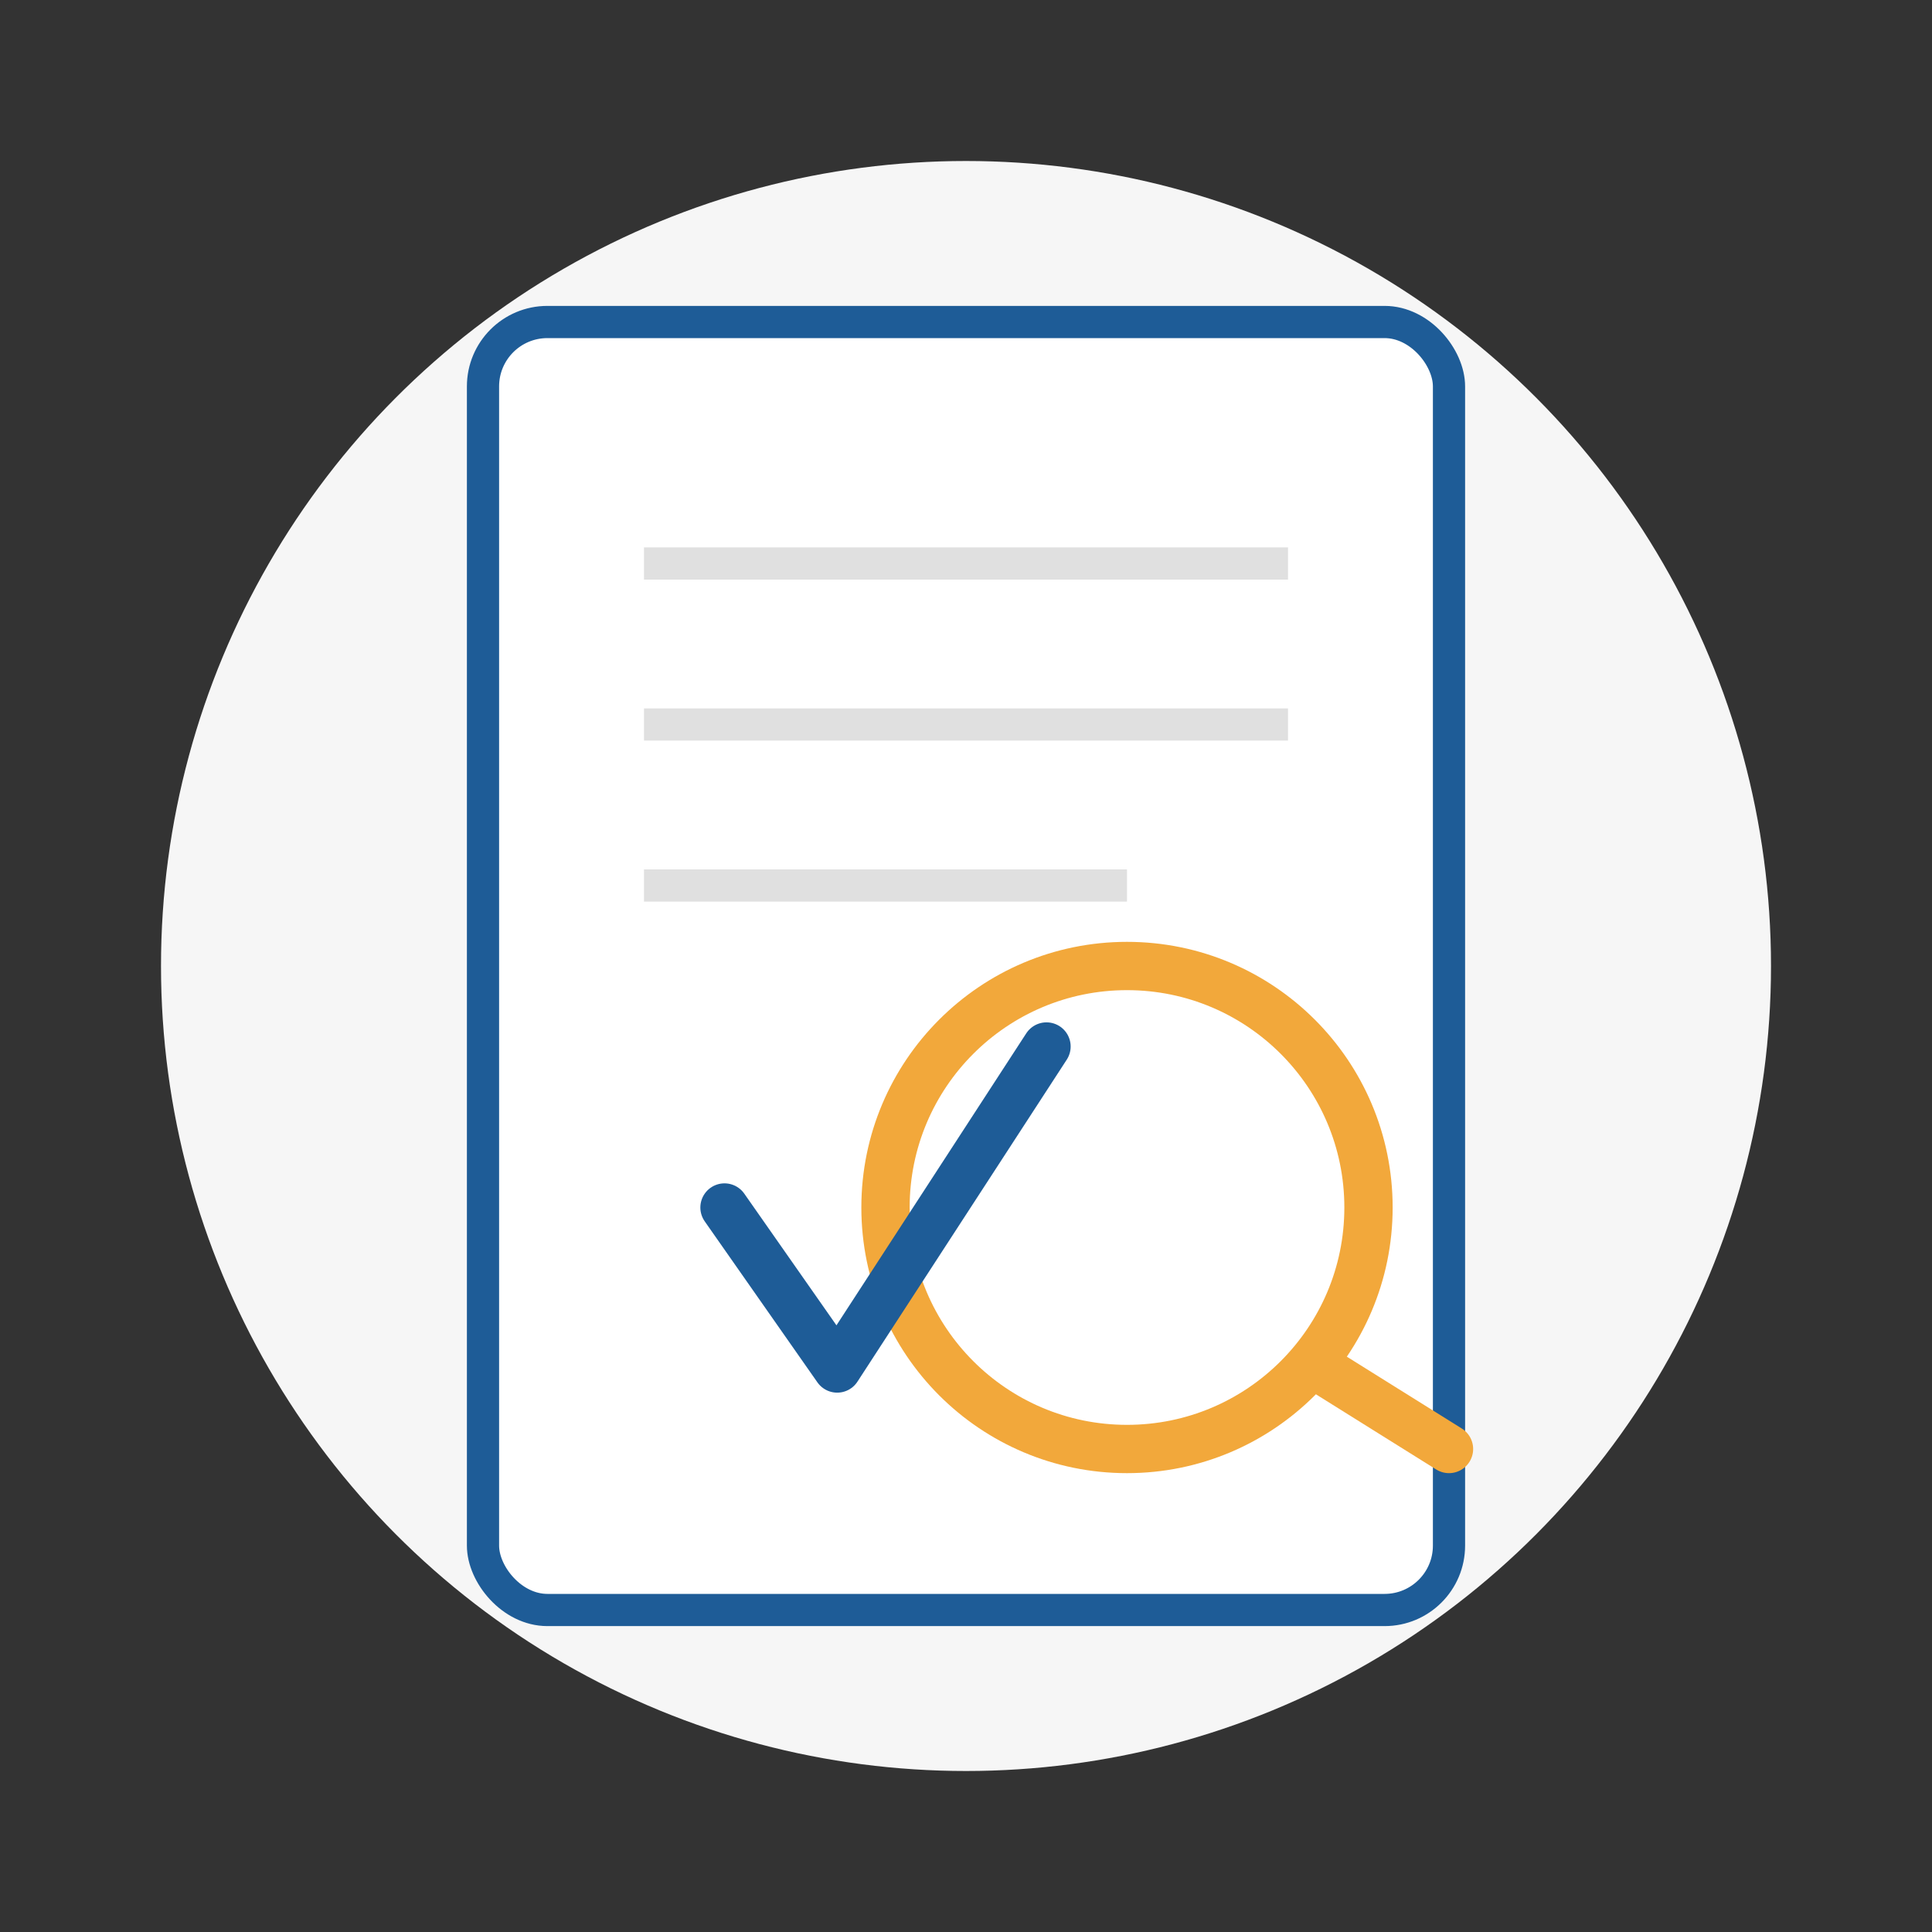 <svg xmlns="http://www.w3.org/2000/svg" width="120" height="120" viewBox="0 0 120 120">
  <rect x="0" y="0" width="120" height="120" fill="#333333" stroke="none"/>
  <!-- Doradztwo Emerytalne (Retirement Consulting) -->
  <circle cx="60" cy="60" r="50" fill="#f6f6f6" />
  
  <!-- Document Background -->
  <rect x="30" y="20" width="60" height="80" fill="#ffffff" stroke="#1e5c97" stroke-width="2" rx="4" ry="4" />
  
  <!-- Document Lines -->
  <line x1="40" y1="35" x2="80" y2="35" stroke="#e0e0e0" stroke-width="2" />
  <line x1="40" y1="45" x2="80" y2="45" stroke="#e0e0e0" stroke-width="2" />
  <line x1="40" y1="55" x2="70" y2="55" stroke="#e0e0e0" stroke-width="2" />
  
  <!-- Magnifying Glass -->
  <circle cx="70" cy="75" r="15" fill="none" stroke="#f2a83b" stroke-width="3" />
  <line x1="82" y1="85" x2="90" y2="90" stroke="#f2a83b" stroke-width="3" stroke-linecap="round" />
  
  <!-- Checkmark -->
  <path d="M45,75 L52,85 L65,65" fill="none" stroke="#1e5c97" stroke-width="3" stroke-linecap="round" stroke-linejoin="round" />
</svg>
